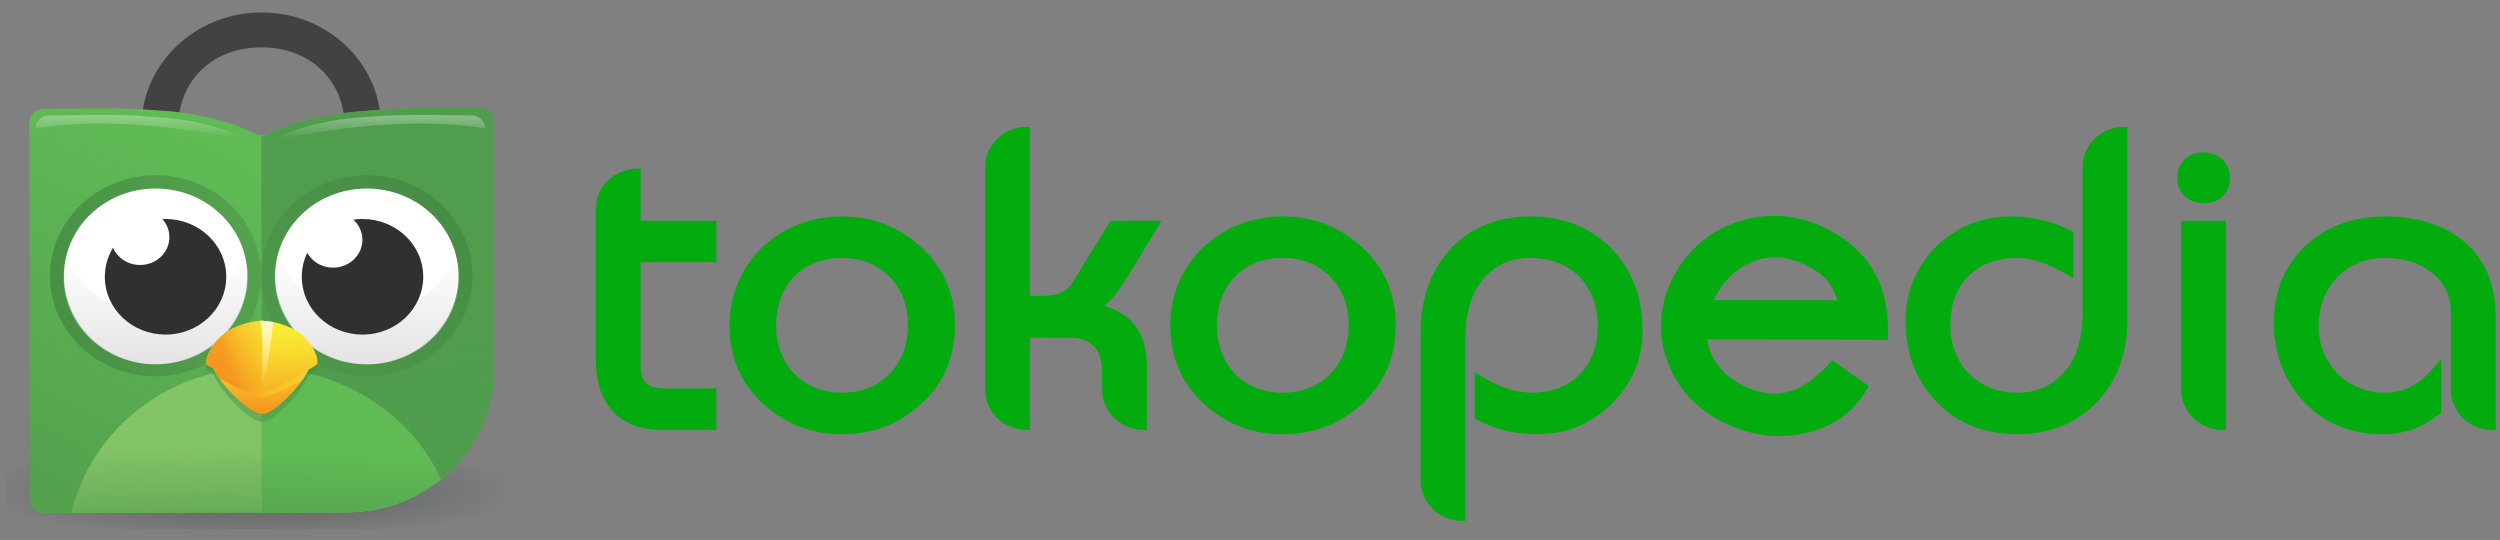 <svg width="213" height="46" viewBox="0 0 213 46" fill="none" xmlns="http://www.w3.org/2000/svg">
<rect x="0" y="0" width="213" height="46" fill="#808080" stroke="none"/>
<g clip-path="url(#clip0_6525_18189)">
<path fill-rule="evenodd" clip-rule="evenodd" d="M137.304 34.41C135.544 36.13 133.441 36.996 131.002 36.996C129.029 36.996 127.353 36.608 125.643 35.649V31.703C127.018 32.603 128.746 33.46 130.452 33.46C134.009 33.46 136.127 31.1 136.127 27.754C136.127 24.406 133.937 21.976 130.377 21.976C128.789 21.976 127.5 22.526 126.493 23.63C125.415 24.827 124.857 26.537 124.857 28.797V44.379H124.589C124.121 44.378 123.659 44.288 123.228 44.116C122.796 43.943 122.405 43.691 122.075 43.373C121.746 43.055 121.485 42.678 121.307 42.264C121.129 41.849 121.038 41.405 121.04 40.957V28.214C121.04 22.806 124.468 18.44 130.362 18.44C133.27 18.44 135.634 19.398 137.426 21.326C139.11 23.127 139.944 25.408 139.944 28.155C139.944 30.597 139.063 32.687 137.304 34.41ZM178.637 34.277C176.884 36.091 174.629 36.996 171.896 36.996C169.01 36.996 166.658 36.036 164.868 34.109C163.184 32.286 162.349 30.002 162.349 27.282C162.349 22.465 166.204 18.44 171.279 18.44C173.236 18.44 174.935 18.838 176.651 19.747V23.731C175.276 22.831 173.547 21.974 171.841 21.974C168.284 21.974 166.165 24.335 166.165 27.682C166.165 30.984 168.407 33.461 171.915 33.461C173.503 33.461 174.811 32.887 175.856 31.731C176.897 30.582 177.437 28.894 177.437 26.627V14.225C177.436 13.777 177.527 13.332 177.704 12.918C177.882 12.503 178.143 12.126 178.473 11.809C178.802 11.491 179.194 11.238 179.625 11.066C180.056 10.893 180.519 10.804 180.986 10.803H181.254V27.209C181.254 30.098 180.388 32.463 178.637 34.277ZM189.417 16.689C189.016 17.121 188.442 17.32 187.742 17.32C186.431 17.32 185.493 16.389 185.493 15.134C185.493 13.851 186.413 12.985 187.741 12.985C189.019 12.985 189.989 13.898 189.989 15.134C189.989 15.745 189.804 16.27 189.417 16.687V16.689ZM208.814 26.627C208.814 25.176 208.244 24.027 207.101 23.157C206.071 22.374 204.783 21.976 203.217 21.976C199.762 21.976 197.543 24.579 197.543 27.792C197.543 30.882 199.896 33.461 203.181 33.461C205.467 33.461 206.688 32.174 207.992 30.569V35.193C207.328 35.673 206.564 36.197 205.785 36.503C204.962 36.835 203.98 36.996 202.844 36.996C197.35 36.996 193.726 32.607 193.726 27.537C193.726 24.933 194.564 22.78 196.254 21.102C198.046 19.322 200.396 18.44 203.274 18.44C208.729 18.44 212.632 21.46 212.632 26.918V36.633H212.364C211.897 36.632 211.434 36.542 211.003 36.369C210.571 36.197 210.18 35.944 209.85 35.626C209.52 35.309 209.259 34.931 209.081 34.517C208.903 34.102 208.813 33.658 208.814 33.209V26.627ZM156.555 25.584C156.073 24.146 155.467 23.438 154.076 22.689C150.768 20.907 147.512 22.424 145.998 25.57L156.555 25.584ZM153.642 36.941C151.204 37.441 148.811 37.056 146.477 35.798C144.199 34.572 142.675 32.749 141.91 30.339C140.365 25.465 143.53 20.035 148.623 18.72C151.146 18.068 153.566 18.364 155.865 19.602C159.683 21.661 161.074 24.844 160.832 28.946L145.452 28.915C145.678 30.588 146.754 31.897 148.265 32.711C149.799 33.537 151.208 33.735 152.516 33.343C153.967 32.904 155.146 31.761 156.104 30.698L159.238 32.9C157.959 35.106 156.219 36.412 153.642 36.94V36.941ZM185.833 18.804H189.65V36.633H189.382C188.915 36.632 188.452 36.542 188.021 36.369C187.589 36.197 187.198 35.944 186.868 35.626C186.539 35.308 186.277 34.931 186.1 34.517C185.922 34.102 185.831 33.658 185.833 33.209V18.803V18.804ZM56.352 36.632C52.618 36.632 50.766 34.183 50.766 30.764V17.79C50.764 17.341 50.855 16.897 51.033 16.482C51.211 16.067 51.472 15.69 51.802 15.373C52.132 15.055 52.523 14.802 52.955 14.63C53.386 14.457 53.849 14.367 54.316 14.366H54.584V18.804H61.034V22.339H54.584V31.173C54.584 32.675 55.278 33.097 56.768 33.097H61.032V36.632H56.353H56.352ZM78.523 34.379C76.636 36.122 74.37 36.996 71.737 36.996C69.128 36.996 66.874 36.121 64.988 34.379C63.096 32.629 62.152 30.402 62.152 27.718C62.152 22.482 66.299 18.44 71.737 18.44C74.346 18.44 76.607 19.321 78.504 21.077C80.409 22.837 81.36 25.057 81.36 27.718C81.36 30.402 80.415 32.629 78.524 34.379H78.523ZM96.373 23.094C95.812 23.999 95.378 24.649 95.072 25.041C94.736 25.467 94.403 25.808 94.074 26.044C96.727 26.87 97.715 28.642 97.715 31.282V36.632H97.447C96.503 36.629 95.599 36.267 94.933 35.626C94.267 34.984 93.894 34.115 93.896 33.209V31.645C93.896 29.936 93.101 28.776 91.224 28.776H87.754V36.632H87.486C86.542 36.629 85.638 36.267 84.973 35.625C84.308 34.983 83.935 34.114 83.938 33.209V14.225C83.936 13.777 84.027 13.333 84.205 12.918C84.382 12.503 84.643 12.127 84.973 11.809C85.302 11.491 85.694 11.239 86.125 11.066C86.556 10.893 87.019 10.804 87.486 10.803H87.754V25.205H88.882C90.122 25.205 90.937 24.796 91.406 24.022L94.611 18.805L98.962 18.801L96.37 23.094H96.373ZM116.078 34.379C114.191 36.122 111.925 36.996 109.292 36.996C106.683 36.996 104.43 36.121 102.543 34.379C100.651 32.629 99.707 30.402 99.707 27.718C99.707 22.482 103.854 18.44 109.292 18.44C111.902 18.44 114.162 19.321 116.06 21.077C117.964 22.837 118.915 25.057 118.915 27.718C118.915 30.402 117.97 32.629 116.079 34.379H116.078ZM113.323 23.569C112.271 22.508 110.935 21.976 109.292 21.976C105.779 21.976 103.676 24.444 103.676 27.718C103.676 30.946 105.829 33.461 109.292 33.461C112.757 33.461 114.908 30.946 114.908 27.718C114.908 26.004 114.374 24.629 113.323 23.569ZM75.769 23.569C74.717 22.508 73.379 21.976 71.738 21.976C68.225 21.976 66.122 24.444 66.122 27.718C66.122 30.946 68.275 33.461 71.738 33.461C75.201 33.461 77.354 30.946 77.354 27.718C77.354 26.004 76.82 24.629 75.769 23.569Z" fill="#03AC0E"/>
</g>
<g clip-path="url(#clip1_6525_18189)">
<path d="M21.326 46.507C34.787 46.507 45.699 44.359 45.699 41.708C45.699 39.057 34.787 36.908 21.326 36.908C7.865 36.908 -3.047 39.057 -3.047 41.708C-3.047 44.359 7.865 46.507 21.326 46.507Z" fill="url(#paint0_radial_6525_18189)"/>
<path fill-rule="evenodd" clip-rule="evenodd" d="M32.401 9.723C31.87 4.847 27.532 1.052 22.277 1.063C17.027 1.073 12.704 4.847 12.12 9.698L12.008 10.82L15.174 11.004L15.232 9.892C15.709 6.387 18.452 4.041 22.271 4.036C26.091 4.031 28.903 6.413 29.315 9.953L29.514 11.452L32.594 11.243L32.401 9.723Z" fill="#414242"/>
<path fill-rule="evenodd" clip-rule="evenodd" d="M3.741 9.269C3.056 9.274 2.499 9.809 2.504 10.462L2.541 27.835L2.547 30.941V31.772L2.568 42.504C2.568 43.162 3.131 43.692 3.822 43.692L15.092 43.672L17.058 43.667L29.55 43.646C36.439 43.636 42.063 38.255 42.053 31.701V30.87L42.01 11.365C42.01 10.172 40.992 9.203 39.738 9.197C37.44 9.187 35.094 9.187 32.818 9.31L29.979 9.549C27.445 9.85 24.884 10.391 22.838 11.375C22.474 11.549 22.051 11.554 21.686 11.375C19.544 10.314 17.208 9.764 14.551 9.483L11.712 9.284C9.039 9.172 6.318 9.243 3.741 9.269Z" fill="#60BB55"/>
<path fill-rule="evenodd" clip-rule="evenodd" d="M5 9.253C3.613 9.268 2.504 10.345 2.504 11.666L2.536 27.834L2.541 30.941V31.772L2.563 42.488C2.563 43.156 3.136 43.697 3.838 43.697L15.087 43.677L17.053 43.672L29.544 43.651C36.433 43.641 42.058 38.26 42.047 31.706V30.874L42.01 11.395C42.01 10.192 40.981 9.212 39.717 9.207C37.43 9.197 35.089 9.197 32.818 9.319L29.978 9.559C27.445 9.855 24.89 10.401 22.843 11.38C22.474 11.559 22.04 11.559 21.675 11.38C19.533 10.319 17.203 9.773 14.546 9.493L11.707 9.294C9.473 9.192 7.196 9.222 5 9.253Z" fill="url(#paint1_linear_6525_18189)"/>
<path fill-rule="evenodd" clip-rule="evenodd" d="M6.105 43.688L15.083 43.673L17.049 43.668L29.541 43.647C32.594 43.642 35.396 42.581 37.571 40.837C35.016 35.211 29.129 31.284 22.288 31.299C14.366 31.309 7.745 36.608 6.105 43.688Z" fill="#84C468"/>
<path fill-rule="evenodd" clip-rule="evenodd" d="M6.105 43.688L15.083 43.673L17.049 43.668L29.541 43.647C32.594 43.642 35.396 42.581 37.571 40.837C35.016 35.211 29.129 31.284 22.288 31.299C14.366 31.309 7.745 36.608 6.105 43.688Z" fill="url(#paint2_linear_6525_18189)"/>
<path fill-rule="evenodd" clip-rule="evenodd" d="M22.323 43.656L29.699 43.539C32.71 43.533 35.452 42.518 37.584 40.835C40.327 38.667 42.063 35.388 42.057 31.695V30.864L42.014 10.176C42.014 9.635 41.554 9.202 40.991 9.197C38.307 9.192 35.517 9.156 32.828 9.309L29.988 9.549C27.208 9.875 24.396 10.497 22.27 11.675L22.323 43.656Z" fill="#4F9D4D"/>
<path fill-rule="evenodd" clip-rule="evenodd" d="M22.323 43.656L29.699 43.539C32.71 43.533 35.452 42.518 37.584 40.835C40.327 38.667 42.063 35.388 42.057 31.695V30.864L42.014 10.176C42.014 9.635 41.554 9.202 40.991 9.197C38.307 9.192 35.517 9.156 32.828 9.309L29.988 9.549C27.208 9.875 24.396 10.497 22.27 11.675L22.323 43.656Z" fill="url(#paint3_linear_6525_18189)"/>
<path opacity="0.7" fill-rule="evenodd" clip-rule="evenodd" d="M31.241 14.934C36.212 14.923 40.246 18.754 40.256 23.482C40.267 28.21 36.244 32.056 31.273 32.066C26.302 32.077 22.268 28.246 22.258 23.513C22.253 18.79 26.27 14.944 31.241 14.934Z" fill="url(#paint4_linear_6525_18189)"/>
<path fill-rule="evenodd" clip-rule="evenodd" d="M31.237 16.062C35.554 16.052 39.058 19.383 39.068 23.489C39.079 27.6 35.581 30.936 31.269 30.946C26.951 30.956 23.448 27.625 23.438 23.52C23.432 19.409 26.919 16.068 31.237 16.062Z" fill="white"/>
<path fill-rule="evenodd" clip-rule="evenodd" d="M38.802 21.459C37.864 24.581 34.843 26.871 31.26 26.881C27.676 26.886 24.649 24.611 23.696 21.495C23.498 22.153 23.391 22.851 23.391 23.571C23.401 27.702 26.926 31.053 31.27 31.043C35.615 31.033 39.129 27.677 39.118 23.54C39.118 22.816 39.005 22.122 38.802 21.459Z" fill="url(#paint5_linear_6525_18189)"/>
<path fill-rule="evenodd" clip-rule="evenodd" d="M30.361 18.684C33.205 18.409 35.744 20.377 36.033 23.081C36.323 25.789 34.255 28.207 31.411 28.482C28.566 28.758 26.027 26.789 25.738 24.08C25.642 23.177 25.808 22.31 26.177 21.54C26.638 22.372 27.591 22.892 28.636 22.79C30.002 22.657 31.003 21.494 30.864 20.189C30.8 19.602 30.521 19.087 30.104 18.715C30.184 18.699 30.275 18.689 30.361 18.684Z" fill="#303030"/>
<path fill-rule="evenodd" clip-rule="evenodd" d="M22.32 43.657L29.594 43.641C32.648 43.636 35.401 42.575 37.576 40.831C35.047 35.271 29.037 31.369 22.293 31.293L22.32 43.657Z" fill="#60BB55"/>
<path fill-rule="evenodd" clip-rule="evenodd" d="M22.32 43.657L29.594 43.641C32.648 43.636 35.401 42.575 37.576 40.831C35.047 35.271 29.037 31.369 22.293 31.293L22.32 43.657Z" fill="url(#paint6_linear_6525_18189)"/>
<path opacity="0.5" d="M27.049 30.888C26.219 27.955 23.171 27.69 22.346 27.644C22.309 27.644 22.276 27.634 22.159 27.649C21.36 27.726 18.296 28.026 17.552 31.015C17.536 31.112 17.547 31.388 17.547 31.49L17.552 31.5C17.552 31.5 17.814 31.663 18.216 31.908C18.746 33.306 21.285 35.943 22.325 35.943C22.362 35.943 22.384 35.943 22.421 35.943C23.278 35.943 25.598 33.561 26.278 32.015C26.69 31.76 26.985 31.566 27.044 31.515C27.06 31.332 27.087 31.051 27.049 30.888Z" fill="url(#paint7_linear_6525_18189)"/>
<path opacity="0.7" fill-rule="evenodd" clip-rule="evenodd" d="M13.245 14.934C18.216 14.923 22.25 18.754 22.26 23.482C22.271 28.21 18.248 32.056 13.277 32.066C8.306 32.077 4.272 28.246 4.262 23.518C4.251 18.79 8.274 14.944 13.245 14.934Z" fill="url(#paint8_linear_6525_18189)"/>
<path fill-rule="evenodd" clip-rule="evenodd" d="M13.245 16.062C17.562 16.052 21.066 19.383 21.076 23.489C21.087 27.6 17.589 30.936 13.277 30.946C8.959 30.956 5.456 27.625 5.445 23.52C5.435 19.409 8.927 16.068 13.245 16.062Z" fill="white"/>
<path fill-rule="evenodd" clip-rule="evenodd" d="M20.806 21.459C19.868 24.581 16.847 26.871 13.264 26.876C9.68 26.881 6.653 24.606 5.7 21.49C5.502 22.148 5.395 22.846 5.395 23.566C5.405 27.697 8.93 31.048 13.274 31.038C17.619 31.028 21.133 27.671 21.122 23.535C21.116 22.816 21.009 22.122 20.806 21.459Z" fill="url(#paint9_linear_6525_18189)"/>
<path fill-rule="evenodd" clip-rule="evenodd" d="M14.094 18.658C16.949 18.653 19.273 20.857 19.279 23.57C19.284 26.294 16.97 28.502 14.115 28.507C11.255 28.512 8.935 26.314 8.93 23.59C8.93 22.683 9.187 21.836 9.631 21.101C10.001 21.968 10.896 22.581 11.945 22.575C13.322 22.575 14.436 21.509 14.431 20.199C14.431 19.607 14.201 19.071 13.831 18.658C13.917 18.658 14.008 18.658 14.094 18.658Z" fill="#303030"/>
<path fill-rule="evenodd" clip-rule="evenodd" d="M22.416 35.272C23.455 35.272 26.637 31.926 26.455 30.712C25.721 28.08 23.058 27.748 22.33 27.708C22.293 27.708 22.271 27.698 22.164 27.708C21.462 27.774 18.773 28.202 18.12 30.88C17.905 31.89 21.119 35.267 22.314 35.272C22.357 35.272 22.378 35.272 22.416 35.272Z" fill="url(#paint10_linear_6525_18189)"/>
<path d="M25.806 32.306C26.24 31.678 26.513 31.087 26.454 30.704C26.16 29.648 25.554 28.96 24.885 28.516C23.856 27.986 22.785 27.873 22.34 27.853C22.303 27.853 22.27 27.843 22.153 27.858C21.724 27.899 20.653 28.047 19.635 28.618C18.976 29.092 18.381 29.801 18.119 30.883C18.06 31.168 18.274 31.648 18.644 32.188C19.839 32.862 21.665 33.831 22.297 33.831C22.951 33.831 24.633 32.969 25.806 32.306Z" fill="url(#paint11_linear_6525_18189)"/>
<path opacity="0.5" d="M25.806 32.306C26.24 31.678 26.513 31.087 26.454 30.704C26.16 29.648 25.554 28.96 24.885 28.516C23.856 27.986 22.785 27.873 22.34 27.853C22.303 27.853 22.27 27.843 22.153 27.858C21.724 27.899 20.653 28.047 19.635 28.618C18.976 29.092 18.381 29.801 18.119 30.883C18.06 31.168 18.274 31.648 18.644 32.188C19.839 32.862 21.665 33.831 22.297 33.831C22.951 33.831 24.633 32.969 25.806 32.306Z" fill="url(#paint12_linear_6525_18189)"/>
<path opacity="0.8" fill-rule="evenodd" clip-rule="evenodd" d="M21.413 12.085C19.265 10.912 16.93 10.326 14.23 10.045L11.584 9.856C9.104 9.749 6.565 9.816 4.165 9.836C3.522 9.841 3.002 10.341 3.008 10.953C11.322 9.55 21.413 12.085 21.413 12.085Z" fill="url(#paint13_linear_6525_18189)"/>
<path opacity="0.8" fill-rule="evenodd" clip-rule="evenodd" d="M22.938 12.085C25.085 10.912 27.421 10.326 30.121 10.045L32.767 9.856C35.247 9.749 37.786 9.816 40.186 9.836C40.829 9.841 41.349 10.341 41.343 10.953C33.029 9.55 22.938 12.085 22.938 12.085Z" fill="url(#paint14_linear_6525_18189)"/>
<path d="M27.023 30.522C26.193 27.711 23.177 27.364 22.346 27.324C22.309 27.324 22.277 27.313 22.159 27.329C21.361 27.4 18.313 27.859 17.568 30.721C17.552 30.812 17.547 30.909 17.547 31.006L17.552 31.016C17.552 31.016 21.334 33.301 22.304 33.301C23.316 33.301 26.819 31.215 27.039 31.032C27.06 30.853 27.055 30.685 27.023 30.522Z" fill="url(#paint15_linear_6525_18189)"/>
<path opacity="0.9" fill-rule="evenodd" clip-rule="evenodd" d="M17.568 30.721C17.552 30.813 17.547 30.91 17.547 31.007L17.552 31.017C17.552 31.017 21.227 33.236 22.261 33.297C22.545 27.783 22.159 27.324 22.159 27.324C21.361 27.401 18.313 27.86 17.568 30.721Z" fill="url(#paint16_linear_6525_18189)"/>
<path fill-rule="evenodd" clip-rule="evenodd" d="M23.287 27.447C22.885 27.365 22.547 27.34 22.344 27.329C22.306 27.329 22.274 27.319 22.156 27.335C22.156 27.335 22.542 27.789 22.258 33.307C22.74 32.058 23.115 29.038 23.287 27.447Z" fill="url(#paint17_linear_6525_18189)"/>
</g>
<defs>
<radialGradient id="paint0_radial_6525_18189" cx="0" cy="0" r="1" gradientUnits="userSpaceOnUse" gradientTransform="translate(21.327 41.844) scale(23.759 4.288)">
<stop offset="0.125" stop-color="#515252" stop-opacity="0.7"/>
<stop offset="0.966" stop-color="#515252" stop-opacity="0"/>
</radialGradient>
<linearGradient id="paint1_linear_6525_18189" x1="26.047" y1="16.286" x2="7.188" y2="52.72" gradientUnits="userSpaceOnUse">
<stop stop-color="#519B4C" stop-opacity="0"/>
<stop offset="1" stop-color="#519B4C"/>
</linearGradient>
<linearGradient id="paint2_linear_6525_18189" x1="21.803" y1="37.888" x2="21.881" y2="47.952" gradientUnits="userSpaceOnUse">
<stop stop-color="#519B4C" stop-opacity="0"/>
<stop offset="1" stop-color="#519B4C"/>
</linearGradient>
<linearGradient id="paint3_linear_6525_18189" x1="31.781" y1="23.932" x2="35.76" y2="57.852" gradientUnits="userSpaceOnUse">
<stop stop-color="#519B4C" stop-opacity="0"/>
<stop offset="1" stop-color="#519B4C"/>
</linearGradient>
<linearGradient id="paint4_linear_6525_18189" x1="41.457" y1="15.083" x2="19.342" y2="35.216" gradientUnits="userSpaceOnUse">
<stop stop-color="#3F843F"/>
<stop offset="1" stop-color="#519B4C"/>
</linearGradient>
<linearGradient id="paint5_linear_6525_18189" x1="31.256" y1="30.933" x2="31.256" y2="21.939" gradientUnits="userSpaceOnUse">
<stop stop-color="#E5E3E3"/>
<stop offset="1" stop-color="#E5E3E3" stop-opacity="0"/>
</linearGradient>
<linearGradient id="paint6_linear_6525_18189" x1="29.78" y1="38.681" x2="29.313" y2="47.52" gradientUnits="userSpaceOnUse">
<stop stop-color="#519B4C" stop-opacity="0"/>
<stop offset="1" stop-color="#519B4C"/>
</linearGradient>
<linearGradient id="paint7_linear_6525_18189" x1="22.356" y1="28.722" x2="22.159" y2="38.866" gradientUnits="userSpaceOnUse">
<stop stop-color="#3F843F"/>
<stop offset="1" stop-color="#519B4C"/>
</linearGradient>
<linearGradient id="paint8_linear_6525_18189" x1="4.262" y1="23.501" x2="22.258" y2="23.501" gradientUnits="userSpaceOnUse">
<stop stop-color="#3F843F"/>
<stop offset="1" stop-color="#519B4C"/>
</linearGradient>
<linearGradient id="paint9_linear_6525_18189" x1="13.257" y1="30.933" x2="13.257" y2="21.939" gradientUnits="userSpaceOnUse">
<stop stop-color="#E5E3E3"/>
<stop offset="1" stop-color="#E5E3E3" stop-opacity="0"/>
</linearGradient>
<linearGradient id="paint10_linear_6525_18189" x1="22.285" y1="28.642" x2="22.278" y2="35.18" gradientUnits="userSpaceOnUse">
<stop stop-color="#F9EC31"/>
<stop offset="0.212" stop-color="#F9DE2E"/>
<stop offset="0.608" stop-color="#F7BB27"/>
<stop offset="1" stop-color="#F6921E"/>
</linearGradient>
<linearGradient id="paint11_linear_6525_18189" x1="27.277" y1="34.581" x2="22.066" y2="30.162" gradientUnits="userSpaceOnUse">
<stop stop-color="#F9EC31"/>
<stop offset="0.212" stop-color="#F9DE2E"/>
<stop offset="0.608" stop-color="#F7BB27"/>
<stop offset="1" stop-color="#F6921E"/>
</linearGradient>
<linearGradient id="paint12_linear_6525_18189" x1="27.277" y1="34.581" x2="22.066" y2="30.162" gradientUnits="userSpaceOnUse">
<stop stop-color="#F9EC31"/>
<stop offset="0.212" stop-color="#F9DE2E"/>
<stop offset="0.608" stop-color="#F7BB27"/>
<stop offset="1" stop-color="#F6921E"/>
</linearGradient>
<linearGradient id="paint13_linear_6525_18189" x1="12.208" y1="13.018" x2="12.208" y2="6.714" gradientUnits="userSpaceOnUse">
<stop offset="0.198" stop-color="white" stop-opacity="0"/>
<stop offset="0.972" stop-color="white"/>
</linearGradient>
<linearGradient id="paint14_linear_6525_18189" x1="32.146" y1="13.181" x2="32.146" y2="6.878" gradientUnits="userSpaceOnUse">
<stop offset="0.198" stop-color="white" stop-opacity="0"/>
<stop offset="0.972" stop-color="white"/>
</linearGradient>
<linearGradient id="paint15_linear_6525_18189" x1="22.358" y1="28.099" x2="22.216" y2="35.402" gradientUnits="userSpaceOnUse">
<stop stop-color="#F9EC31"/>
<stop offset="0.212" stop-color="#F9DE2E"/>
<stop offset="0.608" stop-color="#F7BB27"/>
<stop offset="1" stop-color="#F6921E"/>
</linearGradient>
<linearGradient id="paint16_linear_6525_18189" x1="26.109" y1="28.929" x2="19.476" y2="31.352" gradientUnits="userSpaceOnUse">
<stop offset="0.001" stop-color="#F9EC31" stop-opacity="0"/>
<stop offset="0.213" stop-color="#F9DE2E" stop-opacity="0.212"/>
<stop offset="0.608" stop-color="#F7BB27" stop-opacity="0.608"/>
<stop offset="1" stop-color="#F6921E"/>
</linearGradient>
<linearGradient id="paint17_linear_6525_18189" x1="23.366" y1="34.497" x2="22.191" y2="25.498" gradientUnits="userSpaceOnUse">
<stop offset="0.198" stop-color="white" stop-opacity="0"/>
<stop offset="0.972" stop-color="white"/>
</linearGradient>
<clipPath id="clip0_6525_18189">
<rect width="161.885" height="34.276" fill="white" transform="translate(50.766 10.803)"/>
</clipPath>
<clipPath id="clip1_6525_18189">
<rect width="42.425" height="44.987" fill="white" transform="translate(0.527 0.092)"/>
</clipPath>
</defs>
</svg>
